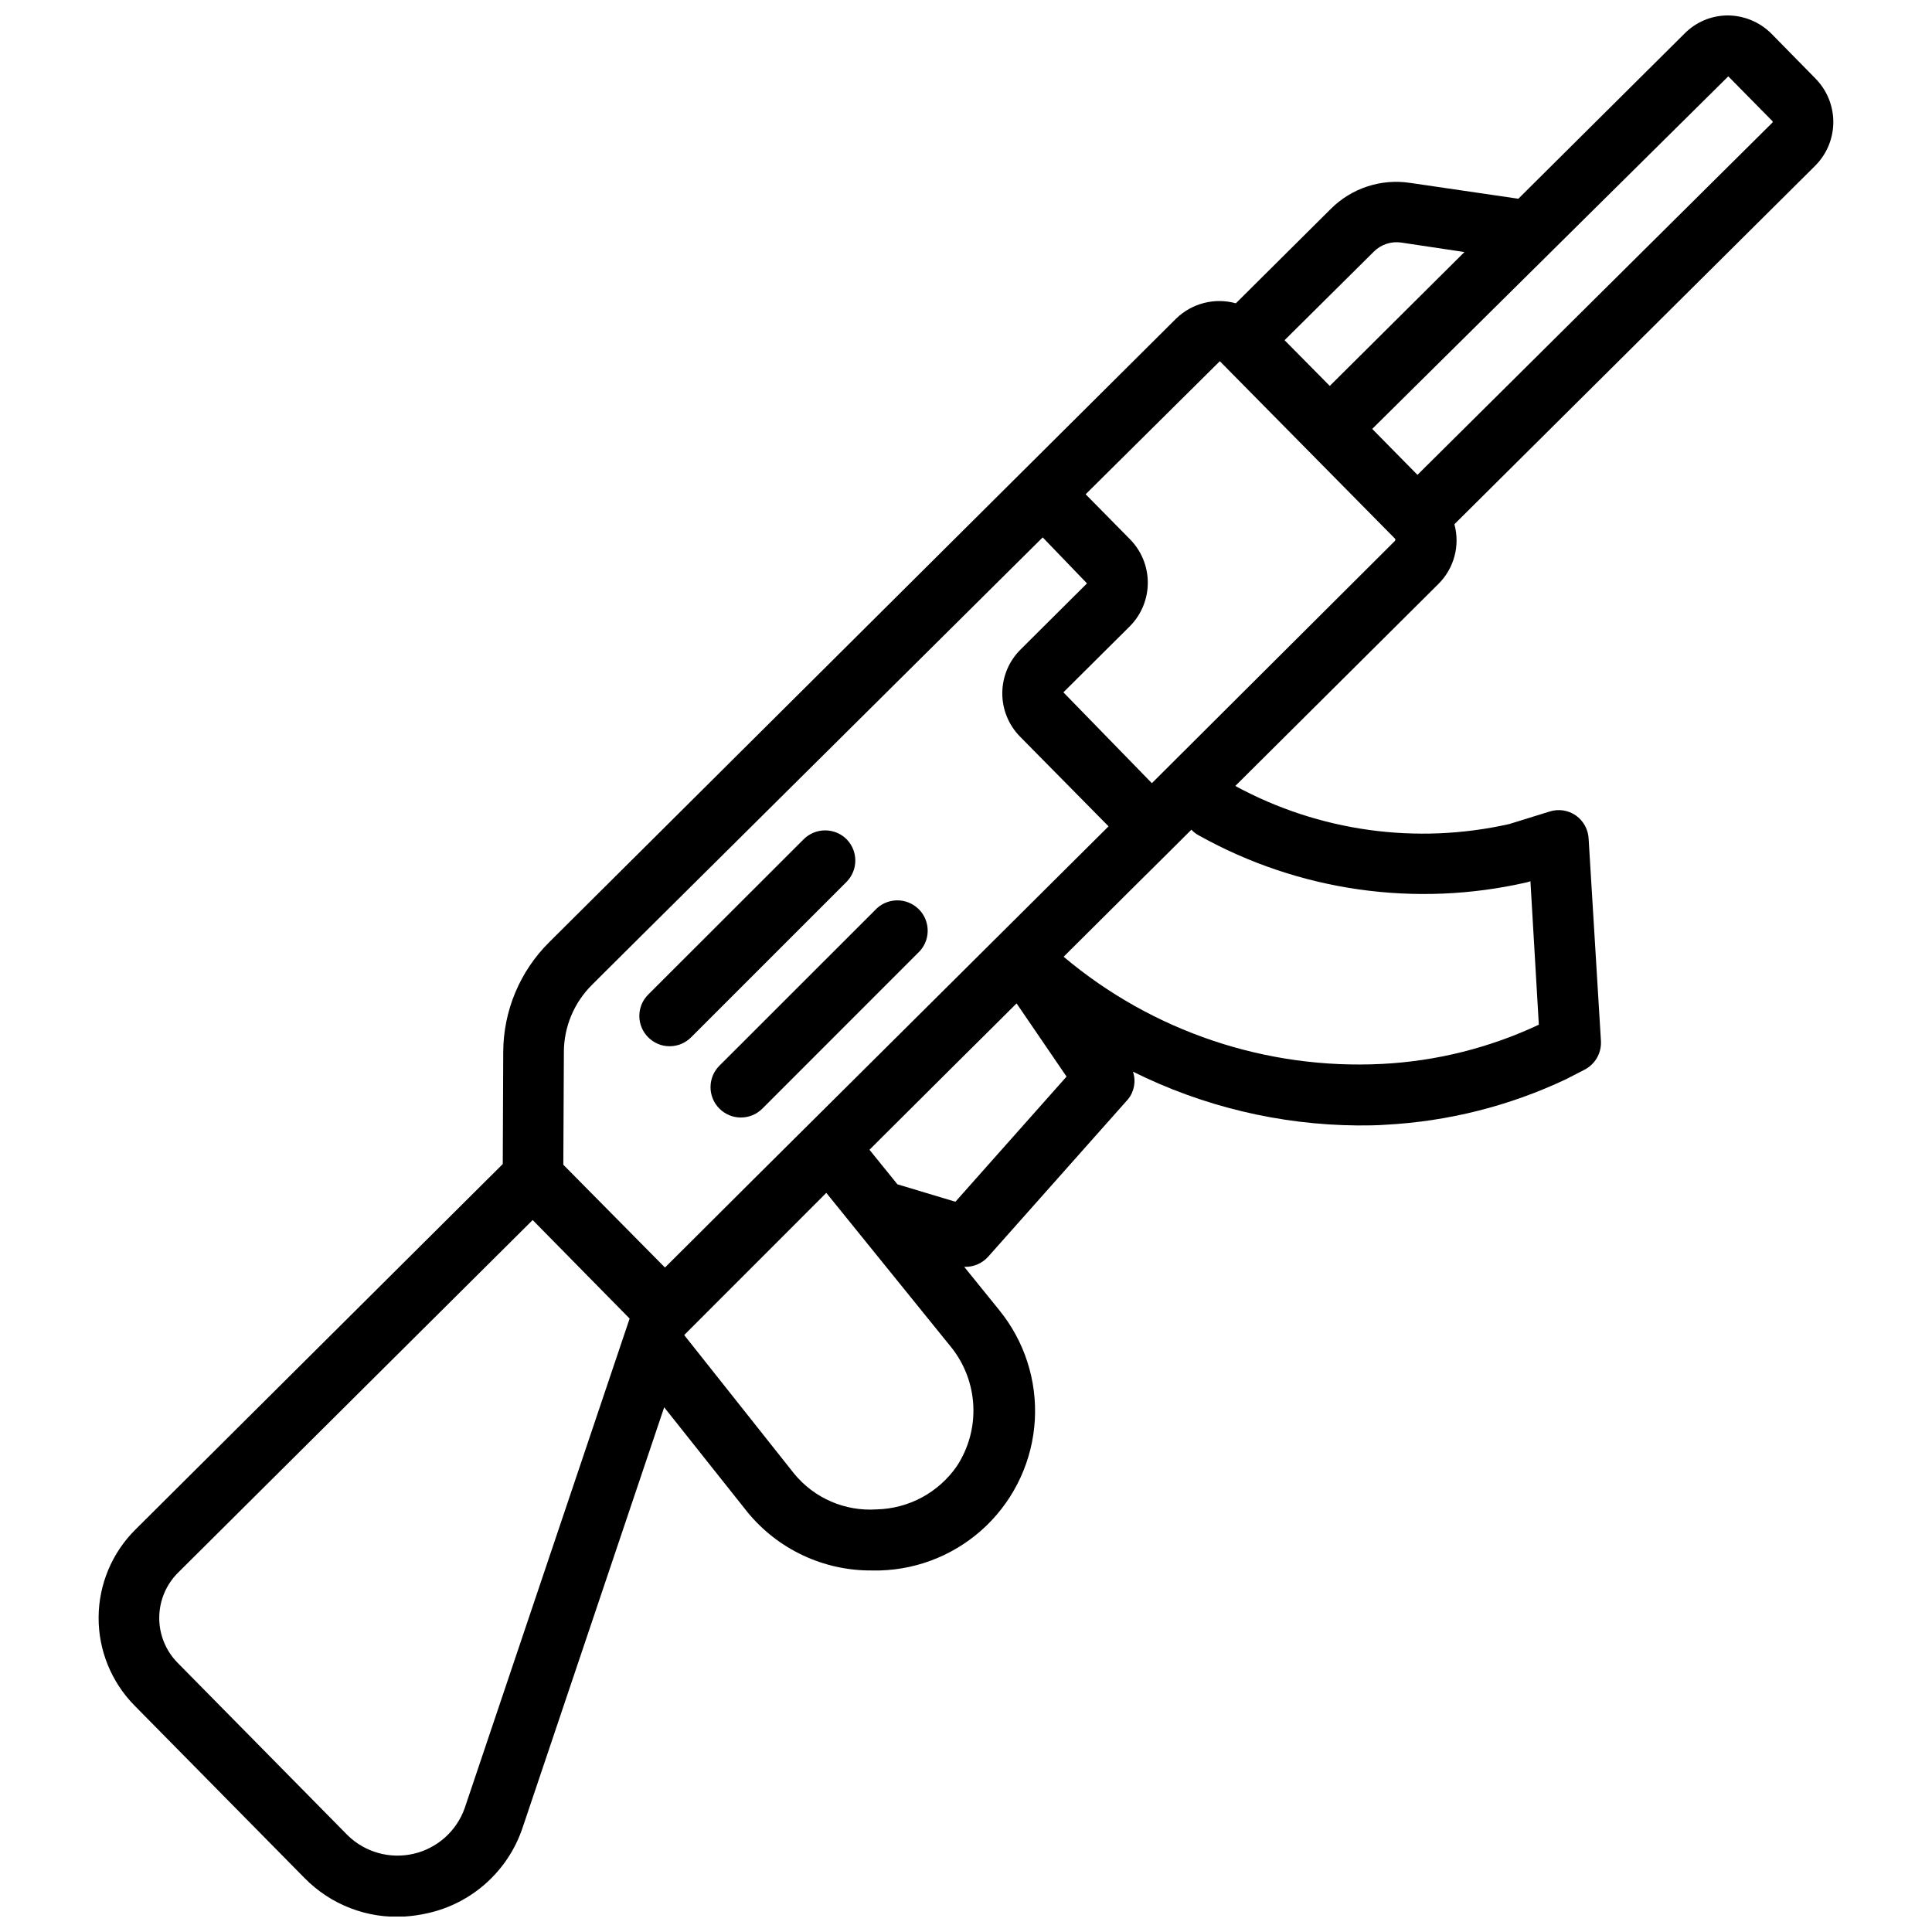 <?xml version="1.0" encoding="UTF-8"?>
<!-- Uploaded to: ICON Repo, www.iconrepo.com, Generator: ICON Repo Mixer Tools -->
<svg width="800px" height="800px" version="1.1" viewBox="144 144 512 512" xmlns="http://www.w3.org/2000/svg">
 <defs>
  <clipPath id="a">
   <path d="m170 148.09h460v503.81h-460z"/>
  </clipPath>
 </defs>
 <g clip-path="url(#a)">
  <path d="m625.07 164.76-11.672-11.883c-3.106-3.086-7.312-4.809-11.691-4.785-4.231 0.051-8.27 1.762-11.25 4.766l-44.082 43.809-28.676-4.199-0.004 0.004c-7.688-1.176-15.48 1.371-20.992 6.863l-25.191 25.043h0.004c-5.621-1.559-11.648-0.016-15.828 4.051l-166.15 165.27c-7.75 7.688-12.129 18.141-12.176 29.055l-0.125 29.727-97.383 96.898c-6.176 6.152-9.672 14.496-9.723 23.211-0.051 8.719 3.348 17.102 9.449 23.328l45.133 45.785v-0.004c6.941 7.086 16.613 10.809 26.512 10.203 2.016-0.129 4.016-0.418 5.984-0.859 11.734-2.559 21.285-11.059 25.191-22.418l37.617-111.68c19.207 24.203 21.789 27.457 21.98 27.668h-0.004c8.109 9.98 20.332 15.715 33.191 15.574h1.953-0.004c10.598-0.281 20.699-4.531 28.312-11.906 7.609-7.375 12.176-17.34 12.793-27.918 0.613-10.582-2.766-21.008-9.469-29.219l-9.238-11.418h0.359c2.293-0.008 4.477-0.992 6.004-2.707l37.031-41.691h-0.004c1.676-2.051 2.176-4.82 1.324-7.328 18.504 9.215 38.863 14.09 59.535 14.254 2.477 0 4.914 0 7.391-0.188h-0.004c16.559-0.867 32.785-4.953 47.777-12.027l4.977-2.562c2.828-1.457 4.531-4.445 4.344-7.621l-3.254-53.445c-0.078-2.512-1.328-4.84-3.379-6.297-2.031-1.418-4.609-1.809-6.969-1.051l-10.707 3.316c-24.621 5.543-50.414 1.953-72.59-10.094l53.867-53.57v-0.004c2.031-2.027 3.488-4.555 4.227-7.328 0.738-2.769 0.727-5.688-0.027-8.457l95.684-95.074h-0.004c3.039-3.074 4.742-7.227 4.734-11.555-0.008-4.324-1.727-8.469-4.777-11.535zm-116.95 45.887c1.891-1.867 4.547-2.746 7.18-2.371l16.793 2.519-35.688 35.477-11.984-12.113zm-240.99 412.58c-2.168 6.059-7.269 10.598-13.539 12.047-6.266 1.449-12.84-0.395-17.445-4.887l-45.133-45.785c-3.117-3.191-4.844-7.484-4.812-11.945s1.82-8.73 4.981-11.879l93.98-93.457 25.695 26.113zm26.156-170.56 0.148-29.871h-0.004c0.023-6.68 2.695-13.074 7.434-17.781l2.098-2.098 11.418-11.355 105.95-105.15 11.734 12.195-17.613 17.527h0.004c-3.07 3.047-4.809 7.191-4.836 11.52-0.023 4.328 1.672 8.488 4.711 11.57l23.449 23.762-11.883 11.82-35.184 34.992-46.852 46.562-23.637 23.551zm104.29 79.875c-4.84 7-12.738 11.258-21.246 11.461-8.395 0.57-16.543-2.957-21.875-9.469l-29.137-36.734 37.66-37.68 33.188 41.02 0.004-0.004c3.5 4.426 5.519 9.84 5.773 15.477s-1.277 11.211-4.367 15.93zm-0.379-70.07-15.367-4.617-7.41-9.152 3.254-3.254 18.66-18.578 11.23-11.148 0.148-0.148 5.688-5.668 13.246 19.398zm151.5-84.66 0.883-0.273 2.227 38.016h-0.004c-13.027 6.125-27.125 9.656-41.5 10.391-30.727 1.574-60.902-8.578-84.43-28.402l7.746-7.703 9.34-9.301 10.328-10.242 6.445-6.422v-0.004c0.602 0.652 1.312 1.191 2.098 1.594 26.43 14.727 57.383 19.125 86.867 12.344zm-99.441-26.262-23.445-24.078 17.613-17.508h-0.004c3.047-3.07 4.758-7.223 4.758-11.547s-1.711-8.477-4.758-11.547l-11.715-11.883 35.562-35.266 46.414 47.023c0.141 0.172 0.141 0.418 0 0.59zm164.43-175.04-94.047 93.332-11.988-12.176 94.363-93.434 11.715 11.883-0.004-0.004c0.086 0.125 0.066 0.293-0.039 0.398z"/>
 </g>
 <path d="m341.96 544.61-0.043-0.062h-0.023z"/>
 <path d="m368.36 366.41c-3.144-3.133-8.23-3.133-11.379 0l-41.184 41.145c-1.516 1.504-2.367 3.547-2.367 5.68s0.852 4.176 2.367 5.68c1.496 1.512 3.539 2.359 5.668 2.348 2.137 0 4.184-0.852 5.688-2.371l41.207-41.207c3.074-3.129 3.074-8.145 0-11.273z"/>
 <path d="m387.21 396.6c1.629-1.477 2.582-3.559 2.637-5.758 0.055-2.203-0.797-4.328-2.352-5.883-1.559-1.555-3.684-2.406-5.883-2.352-2.199 0.055-4.281 1.004-5.758 2.637l-41.188 41.164c-3.148 3.137-3.156 8.23-0.023 11.379 3.137 3.148 8.23 3.156 11.379 0.02z"/>
</svg>